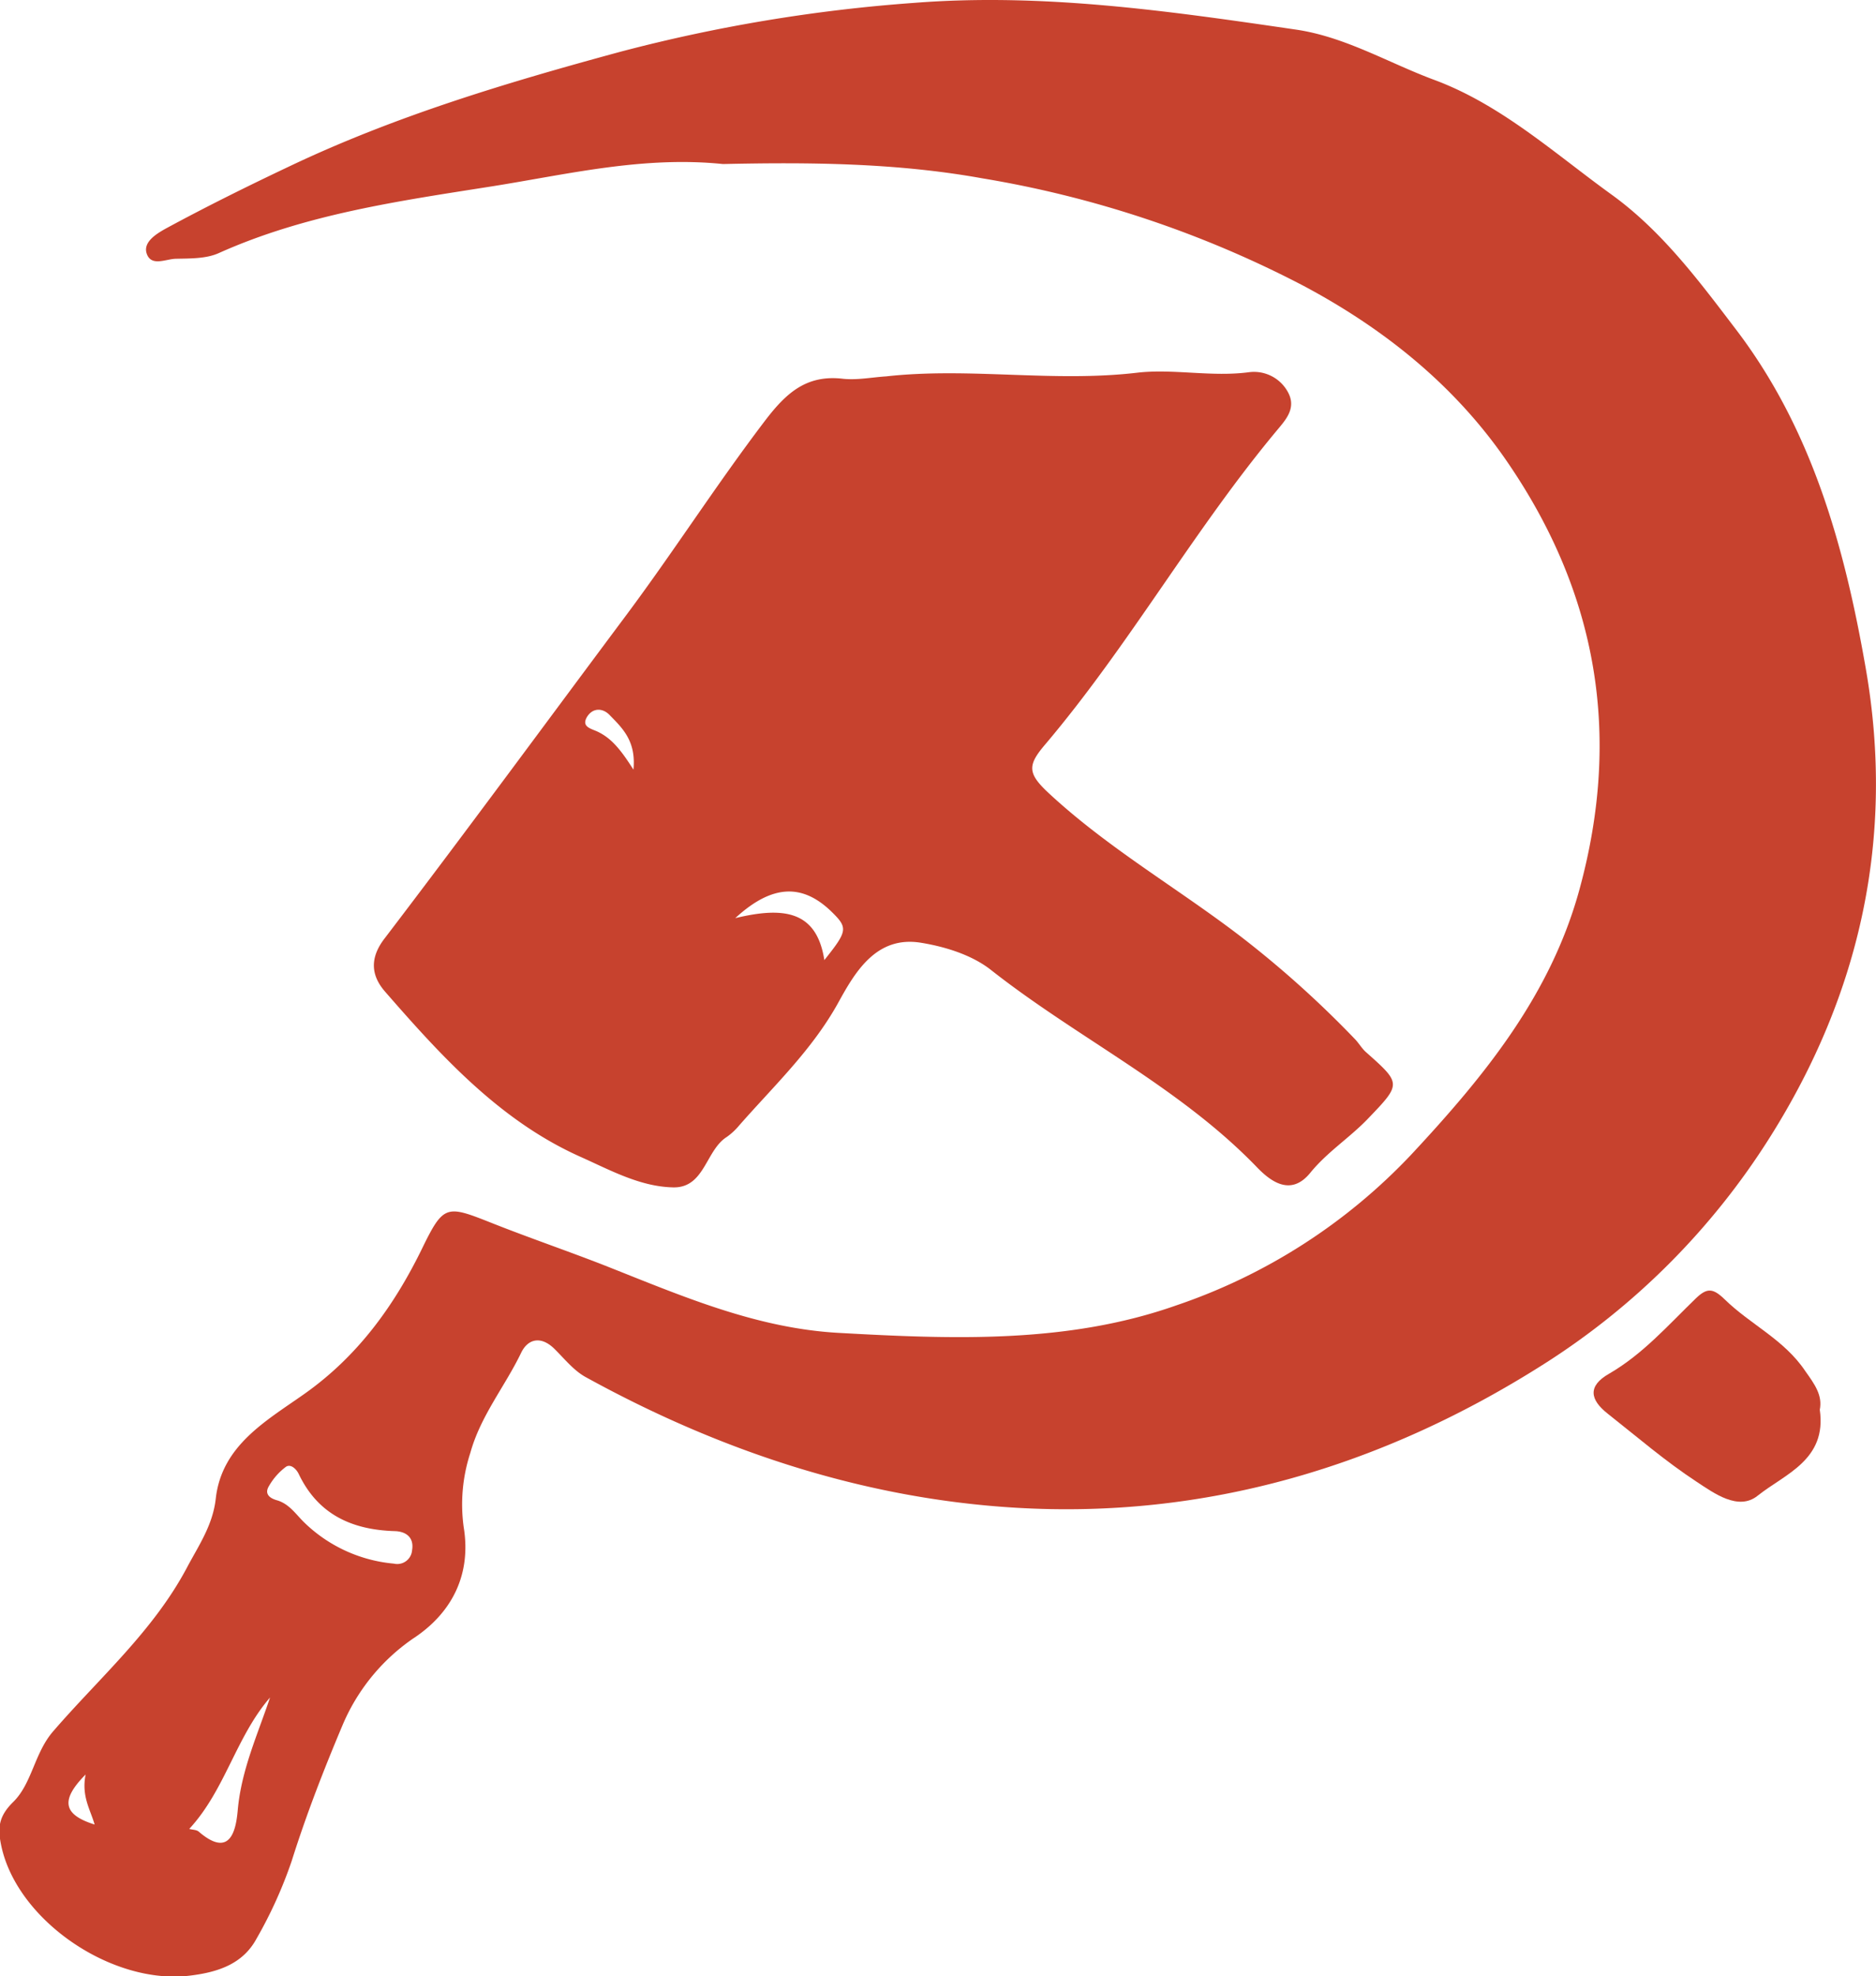 <svg xmlns="http://www.w3.org/2000/svg" viewBox="0 0 281.35 296.26"><defs><style>.cls-1{fill:#c7422e;}</style></defs><g id="Layer_2" data-name="Layer 2"><g id="Layer_1-2" data-name="Layer 1"><path class="cls-1" d="M108.42,24.59c-12-1.23-23.31,1.55-34.74,3.36-13.9,2.19-27.85,4.15-40.89,10-1.88.84-4.23.79-6.37.84-1.51,0-3.76,1.26-4.43-.81-.56-1.75,1.6-3,2.86-3.71,6.11-3.31,12.35-6.4,18.63-9.37C59.39,17.34,76.23,12.32,93.11,7.74a240.45,240.45,0,0,1,44-7.31c19.3-1.51,38.24,1.23,57.2,4,7.45,1.08,13.91,5,20.83,7.56,10,3.72,18,11,26.51,17.15,7.48,5.39,13,12.76,18.51,20,11.53,15,16.46,32.7,19.66,51.1,4.42,25.38-.91,48.85-14.35,70.19a109.16,109.16,0,0,1-34.17,34.2c-24.1,15.25-50.6,23.08-79,21.38-22.75-1.36-44.36-8.51-64.46-19.58-1.83-1-3.24-2.82-4.78-4.32-2-1.9-3.91-1.38-4.9.67-2.43,5.05-6.08,9.44-7.62,15a24.9,24.9,0,0,0-1,11.13c1.12,6.77-1.47,12.48-7.11,16.39a29.82,29.82,0,0,0-11,13.17c-2.84,6.72-5.48,13.5-7.67,20.45a66.11,66.11,0,0,1-5.3,11.71c-2.06,3.79-5.78,5-9.9,5.51-11.72,1.49-26-8.24-28.37-19.46-.54-2.54-.48-4.34,1.79-6.56,2.83-2.77,3.17-7.35,6-10.6,6.91-8,15-15,20.06-24.54,1.77-3.34,3.87-6.33,4.32-10.34.9-8,7.62-11.68,13.33-15.72,8-5.66,13.43-13.2,17.61-21.76,3.27-6.72,3.66-6.52,10.68-3.74,5.34,2.11,10.84,4,16.21,6.08,11.55,4.54,22.9,9.59,35.57,10.3,17.08.95,34.3,1.64,50.62-4.11A86.64,86.64,0,0,0,211.72,173c10.95-11.75,20.86-23.88,25.18-39.75,6.27-23,2.73-44.21-10.84-64-7.94-11.61-18.65-20.05-30.52-26.38a160.73,160.73,0,0,0-48.23-16.14C134.39,24.4,121.27,24.31,108.42,24.59ZM59.07,234.39a2.23,2.23,0,0,0,2.73-2c.34-2-1-2.82-2.56-2.87-6.43-.19-11.52-2.47-14.43-8.55-.36-.76-1.21-1.58-1.93-1.09a9.44,9.44,0,0,0-2.56,2.91c-.67,1.12.07,1.78,1.2,2.1,1.87.53,2.87,2.14,4.17,3.39A22.11,22.11,0,0,0,59.07,234.39ZM40.5,254.46c-5.11,5.89-6.73,13.88-12.12,19.7.51.13,1.09.12,1.42.4,4.7,4.05,5.58-.14,5.85-3.16C36.17,265.39,38.61,260.09,40.5,254.46ZM12.84,266c-3.91,3.94-3.27,6.05,1.35,7.5C13.55,271.25,12.19,269.27,12.84,266Z"/><path class="cls-1" d="M132.9,56.42c12.51-1.39,25.06.93,37.64-.55,5.44-.63,11.16.68,16.82-.08a5.78,5.78,0,0,1,5.8,3c1.22,2.23-.14,3.91-1.35,5.36-12.7,15.13-22.37,32.49-35.14,47.54-2.59,3.06-2.56,4.26.63,7.22,8.83,8.2,19.21,14.16,28.68,21.4a154.35,154.35,0,0,1,17.25,15.48c.57.6,1,1.36,1.6,1.9,5.36,4.76,5.37,4.75.33,10-2.75,2.87-6.13,5-8.68,8.15-3,3.65-6.11,1.09-8.1-1-11.64-12-26.8-19.24-39.76-29.44-2.84-2.24-6.85-3.49-10.5-4.08-6.68-1.09-9.86,4.36-12.38,8.94-3.94,7.14-9.71,12.54-14.93,18.5a9.5,9.5,0,0,1-1.84,1.69c-3.14,2-3.29,7.63-8,7.54-5-.1-9.51-2.62-14-4.62C75,168,66.25,158.4,57.76,148.66c-2.08-2.38-2.39-5-.07-8,12.21-16,24.17-32.29,36.24-48.46,7.12-9.55,13.54-19.59,20.76-29.08,3.16-4.15,6.21-7,11.75-6.34C128.55,57,130.75,56.56,132.9,56.42Zm-22.63,81.21c7.28-1.75,12.21-1.12,13.36,6.29,3.53-4.42,3.57-4.83,1-7.33C120.39,132.53,115.89,132.46,110.27,137.63ZM95,115.37c.42-4.26-1.63-6.2-3.53-8.14-1-1.09-2.49-1.19-3.38.15-1,1.58.55,1.83,1.52,2.29C91.73,110.67,93.13,112.43,95,115.37Z"/><path class="cls-1" d="M272.92,211.33c1.09,7.54-5.27,9.64-9.32,12.88-2.88,2.31-6.51-.35-9.15-2.09-4.67-3.06-8.94-6.74-13.34-10.21-2.63-2.07-3.07-4.13.23-6,5.06-2.93,8.88-7.31,13-11.29,1.67-1.6,2.56-1.55,4.33.17,3.83,3.75,8.9,6,12.07,10.73C272.17,207.53,273.35,209.16,272.92,211.33Z"/></g></g></svg>